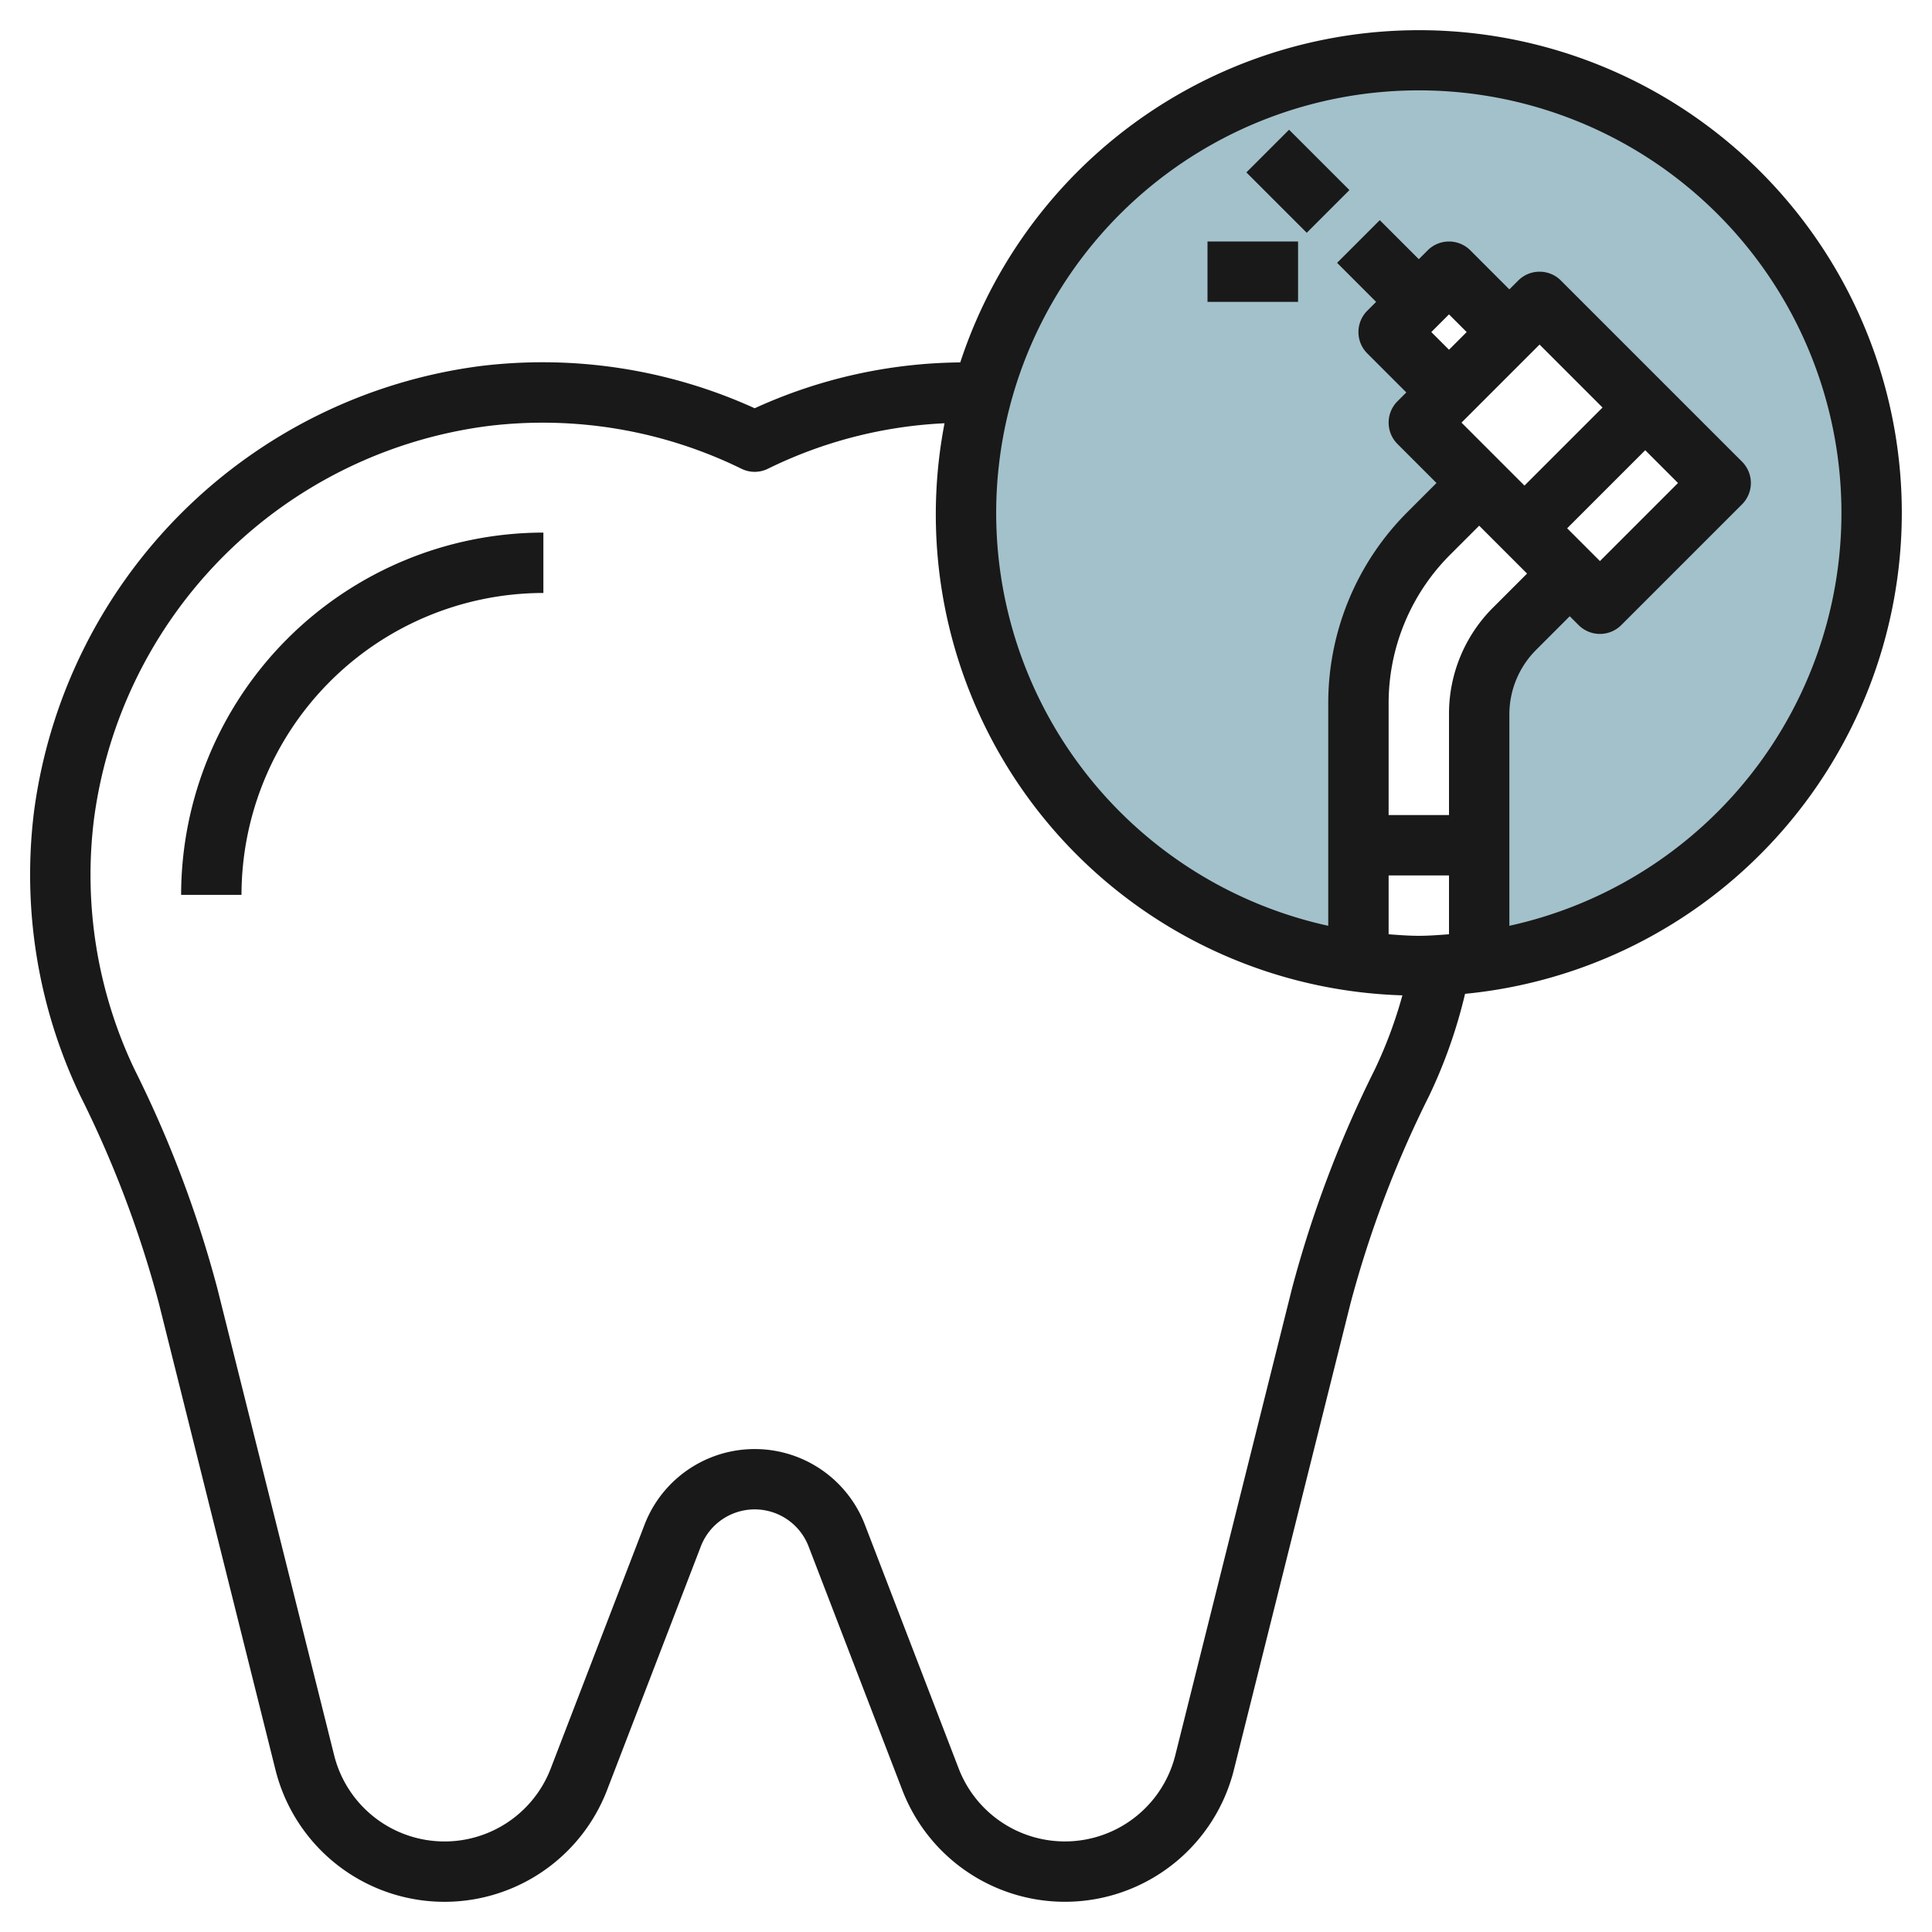 <svg height="512" viewBox="0 0 64 64" width="512" xmlns="http://www.w3.org/2000/svg"><g id="Layer_10" data-name="Layer 10"><path d="m62 17a15 15 0 1 0 -17 14.851v-8.537a8 8 0 0 1 2.343-5.657l1.657-1.657-2-2 1-1-2-2 2-2 2 2 1-1 6 6-4 4-1-1-1.828 1.828a4 4 0 0 0 -1.172 2.829v8.194a14.992 14.992 0 0 0 13-14.851z" fill="#a3c1ca"/><g fill="#191919"><path d="m63 17a15.994 15.994 0 0 0 -31.19-4.995 16.713 16.713 0 0 0 -6.81 1.519 16.97 16.97 0 0 0 -9.073-1.4 17.146 17.146 0 0 0 -14.8 14.759 16.971 16.971 0 0 0 1.533 9.417 36.064 36.064 0 0 1 2.6 6.862l3.866 15.468a5.77 5.77 0 0 0 10.983.671l3.107-8.075a1.912 1.912 0 0 1 3.569 0l3.106 8.074a5.77 5.77 0 0 0 10.983-.671l3.866-15.464a36.083 36.083 0 0 1 2.6-6.861 16.784 16.784 0 0 0 1.192-3.382 16.019 16.019 0 0 0 14.468-15.922zm-20.2 25.68-3.867 15.465a3.77 3.77 0 0 1 -7.176.438l-3.106-8.075a3.911 3.911 0 0 0 -7.3 0l-3.107 8.075a3.769 3.769 0 0 1 -7.175-.438l-3.869-15.464a38.027 38.027 0 0 0 -2.738-7.243 14.962 14.962 0 0 1 -1.348-8.31 15.122 15.122 0 0 1 13.055-13.016 14.959 14.959 0 0 1 8.393 1.416.991.991 0 0 0 .876 0 14.823 14.823 0 0 1 5.851-1.507 15.937 15.937 0 0 0 15.167 18.951 14.837 14.837 0 0 1 -.919 2.466 38.045 38.045 0 0 0 -2.737 7.242zm4.614-31.68.586-.586.586.586-.586.586zm4.5 6.5 2.586-2.586 1.086 1.086-2.586 2.586zm-1.414-1.414-2.086-2.086 2.586-2.586 2.086 2.086zm-1.5 1.328 1.586 1.586-1.122 1.122a4.966 4.966 0 0 0 -1.464 3.535v3.343h-2v-3.687a6.954 6.954 0 0 1 2.05-4.949zm-3 11.586h2v1.949c-.332.024-.662.051-1 .051s-.668-.027-1-.051zm4 1.668v-7.011a3.02 3.02 0 0 1 .878-2.121l1.122-1.122.293.293a1 1 0 0 0 1.414 0l4-4a1 1 0 0 0 0-1.414l-6-6a1 1 0 0 0 -1.414 0l-.293.293-1.293-1.293a1 1 0 0 0 -1.414 0l-.293.293-1.293-1.293-1.414 1.414 1.293 1.293-.293.293a1 1 0 0 0 0 1.414l1.293 1.293-.293.293a1 1 0 0 0 0 1.414l1.293 1.293-.95.95a8.939 8.939 0 0 0 -2.636 6.363v7.355a14 14 0 1 1 6 0z"/><path d="m6 29.643h2a10.011 10.011 0 0 1 10-10v-2a12.013 12.013 0 0 0 -12 12z"/><path d="m42 4.586h2v2.828h-2z" transform="matrix(.707 -.707 .707 .707 8.352 32.163)"/><path d="m40 8h3v2h-3z"/></g></g></svg>